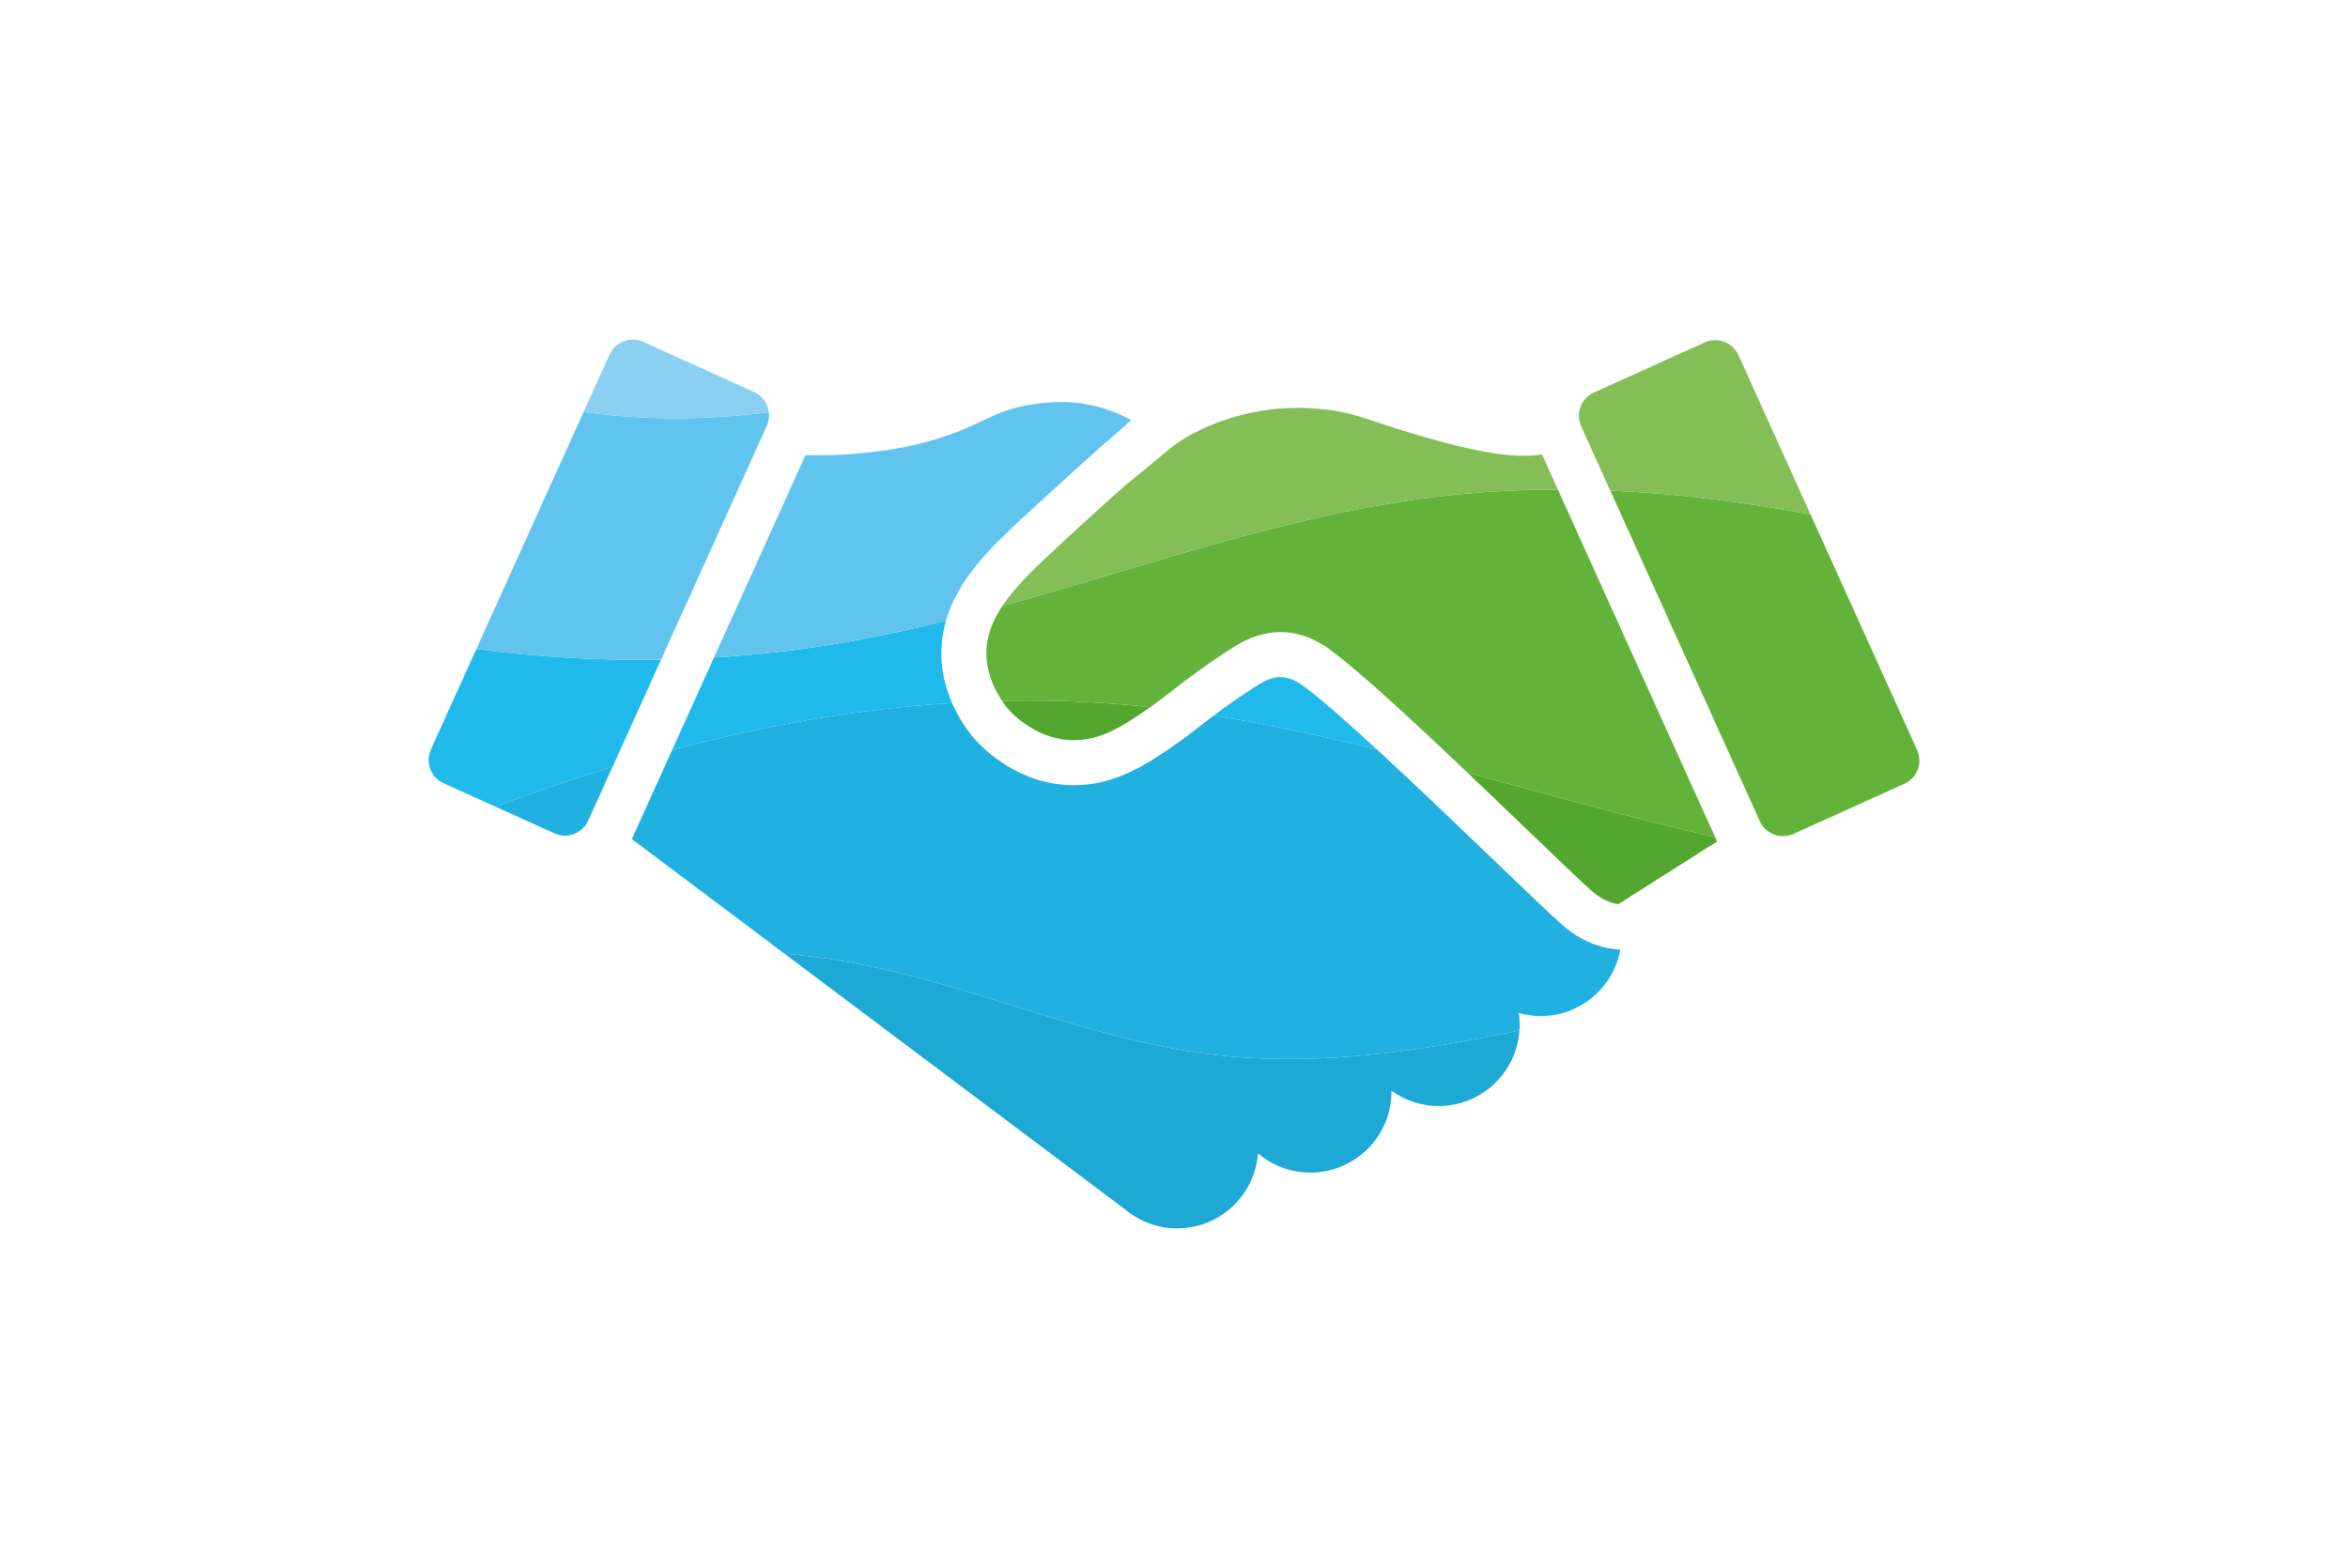 <?xml version="1.0" encoding="UTF-8"?>
<svg id="Laag_2" xmlns="http://www.w3.org/2000/svg" viewBox="0 0 1000 668">
  <defs>
    <style>
      .cls-1 {
        fill: none;
      }

      .cls-2 {
        fill: #89d0f2;
      }

      .cls-3 {
        fill: #20b9eb;
      }

      .cls-4 {
        fill: #20b1e1;
      }

      .cls-5 {
        fill: #83be56;
      }

      .cls-6 {
        fill: #63b33a;
      }

      .cls-7 {
        fill: #1ea8d5;
      }

      .cls-8 {
        fill: #60c4ef;
      }

      .cls-9 {
        fill: #53a72e;
      }
    </style>
  </defs>
  <g id="Laag_1-2" data-name="Laag_1">
    <rect class="cls-1" width="1000" height="668"/>
    <g>
      <g>
        <path class="cls-4" d="M236.13,355.03c5.47,2.47,11.91.04,14.38-5.43l10.37-22.93c-16.83,5.11-33.49,10.8-49.95,16.96l25.2,11.39Z"/>
        <path class="cls-3" d="M202.88,276.47l-19.37,42.84c-2.47,5.47-.04,11.91,5.43,14.38l22.01,9.95c16.46-6.16,33.12-11.85,49.95-16.96l20.66-45.68c-26.29.47-52.6-1.05-78.67-4.53Z"/>
        <path class="cls-8" d="M281.55,281l45.05-99.61c.85-1.88,1.08-3.86.85-5.77-17.32,2.15-34.79,3.08-52.48,2.3-8.87-.39-17.67-1.24-26.44-2.38l-45.65,100.94c26.06,3.48,52.38,5,78.67,4.53Z"/>
        <path class="cls-2" d="M327.45,175.62c-.44-3.65-2.68-6.99-6.28-8.62l-47.2-21.35c-5.47-2.47-11.91-.04-14.38,5.43l-11.06,24.45c8.77,1.14,17.57,1.99,26.44,2.38,17.69.78,35.16-.14,52.48-2.3Z"/>
      </g>
      <g>
        <path class="cls-6" d="M749.48,349.82c2.47,5.47,8.91,7.9,14.38,5.43l47.2-21.35c5.47-2.47,7.9-8.91,5.43-14.38l-45.39-100.37c-28.31-5.3-56.76-8.92-85.3-10.15l63.69,140.82Z"/>
        <path class="cls-5" d="M726.03,145.87l-47.2,21.35c-5.47,2.47-7.9,8.91-5.43,14.38l12.39,27.4c28.54,1.23,56.99,4.85,85.3,10.15l-30.69-67.85c-2.47-5.47-8.91-7.9-14.38-5.43Z"/>
      </g>
      <g>
        <path class="cls-9" d="M455.53,315.3c13.03.74,23.37-6.41,34.34-14.03-5.08-.55-10.17-1.04-15.27-1.43-15.95-1.22-31.91-1.61-47.85-1.26,1.08,1.61,1.98,2.73,2.4,3.23,1.09,1.29,11.1,12.61,26.38,13.5Z"/>
        <path class="cls-9" d="M625.05,329.23c8.91,8.48,17.72,16.93,25.68,24.57,12.2,11.72,22.73,21.84,27.03,25.62,1.38,1.21,4.61,4.05,9.46,5.36.65.17,1.31.31,1.98.42,14.03-8.9,28.07-17.8,42.1-26.71l-.82-1.82c-15.36-3.62-30.68-7.42-45.91-11.42-19.84-5.21-39.66-10.7-59.51-16.02Z"/>
        <path class="cls-6" d="M474.6,299.84c5.1.39,10.19.89,15.27,1.43.04-.03.08-.06.12-.08,2.88-2,5.81-4.27,9.21-6.9,6.36-4.93,14.28-11.06,25.75-18.33,3.32-2.1,11.08-6.97,21.42-6.66,10.54.36,17.93,5.87,21.09,8.23,12.42,9.28,35.37,30.56,57.6,51.7,19.86,5.32,39.68,10.81,59.51,16.02,15.24,4,30.55,7.81,45.91,11.42l-66.99-148.13c-16.76.04-33.54.94-50.33,2.91-63.65,7.47-124.39,29.59-186.25,46.68-4.37,6.55-7,13.36-6.82,20.84.2,8.49,3.98,15.6,6.66,19.61,15.93-.35,31.89.04,47.85,1.26Z"/>
        <path class="cls-5" d="M663.49,208.54l-6.75-14.93c-.09.01-.17.03-.25.04-8.86,1.18-22,1.4-61.08-10.88-15.93-5.01-20.12-7.05-30.34-8.26-12.42-1.48-22-.35-25.3.1-8.41,1.15-20.93,4-33.97,11.38-6.6,3.74-9.28,6.77-21.12,16.35-1.97,1.59-3.7,2.99-5.3,4.31-10.93,9.74-21.68,19.53-32.22,29.36-8.02,7.47-15.26,14.64-20.25,22.12,61.85-17.09,122.6-39.21,186.25-46.68,16.8-1.97,33.58-2.87,50.33-2.91Z"/>
      </g>
      <g>
        <path class="cls-1" d="M647.13,438.96s0,0,0,0c-1.34.28-2.67.56-4.01.83,1.34-.27,2.67-.55,4.01-.83Z"/>
        <path class="cls-4" d="M514.6,449.04c43.06,5.48,85.82-.46,128.52-9.25,1.34-.28,2.67-.55,4.01-.83.05-.77.12-1.54.12-2.33,0-1.73-.17-3.41-.41-5.08,2.97.83,6.09,1.31,9.32,1.31,16.94,0,31-12.2,33.94-28.28-2.67-.17-5.3-.6-7.87-1.3-9.16-2.47-15.15-7.74-17.12-9.47-4.62-4.06-14.79-13.83-27.66-26.19-14.92-14.33-34.24-32.89-51.08-48.39-23.02-5.66-46.14-10.68-69.48-14.36-2.1,1.59-4.07,3.11-5.95,4.57-3.45,2.68-6.72,5.2-10.01,7.49-11.97,8.31-26.87,18.66-46.51,17.5-22.78-1.32-37.23-17.09-39.9-20.24-1.76-2.07-5.8-7.29-9.03-14.71-40.16,2.52-80.06,9.58-119.2,19.97l-17.2,38.02c21.67,16.27,43.34,32.55,65.01,48.82,7.99.66,15.99,1.64,24,2.98,53.14,8.89,103.04,32.97,156.49,39.76Z"/>
        <path class="cls-3" d="M400.92,279.42c-.13-5.31.63-10.28,1.97-14.97-12.78,3.18-25.62,6.03-38.57,8.4-19.91,3.64-40.04,6.04-60.24,7.28l-17.79,39.33c39.14-10.39,79.04-17.45,119.2-19.97-2.43-5.58-4.39-12.39-4.58-20.07Z"/>
        <path class="cls-3" d="M555.98,292.89c-2-1.49-5.73-4.28-10.26-4.43-4.45-.13-8.24,2.26-10.52,3.7-7.53,4.77-13.32,8.95-18.32,12.72,23.33,3.68,46.46,8.7,69.48,14.36-12.38-11.39-23.42-21.14-30.38-26.35Z"/>
        <path class="cls-8" d="M402.89,264.45c5.22-18.2,19.86-31.89,31.19-42.47,15.48-14.44,31.44-28.81,47.71-43.02-4.46-2.43-11.35-5.51-20.24-6.95-3.54-.58-10.94-1.46-21.91.27-16.82,2.66-20.04,8.01-38.56,14.04-14.09,4.59-25.6,5.84-33.89,6.69-8.93.92-17.03,1.09-24.13.88l-38.99,86.22c20.2-1.24,40.32-3.64,60.24-7.28,12.95-2.36,25.8-5.22,38.57-8.4Z"/>
      </g>
      <path class="cls-7" d="M478.95,515.04c6.03,5.15,13.84,8.27,22.39,8.27,18.21,0,33.1-14.11,34.41-31.99,6.02,5.12,13.81,8.22,22.34,8.22,19.08,0,34.54-15.46,34.54-34.54,0-.11-.02-.21-.02-.32,5.67,4.07,12.59,6.49,20.1,6.49,18.29,0,33.22-14.23,34.42-32.21-1.34.28-2.67.56-4.01.83-42.71,8.79-85.46,14.72-128.52,9.25-53.45-6.8-103.35-30.87-156.49-39.76-8.01-1.34-16.01-2.32-24-2.98,48.27,36.25,96.55,72.5,144.82,108.75,0,0,0,0,.01,0Z"/>
    </g>
  </g>
</svg>